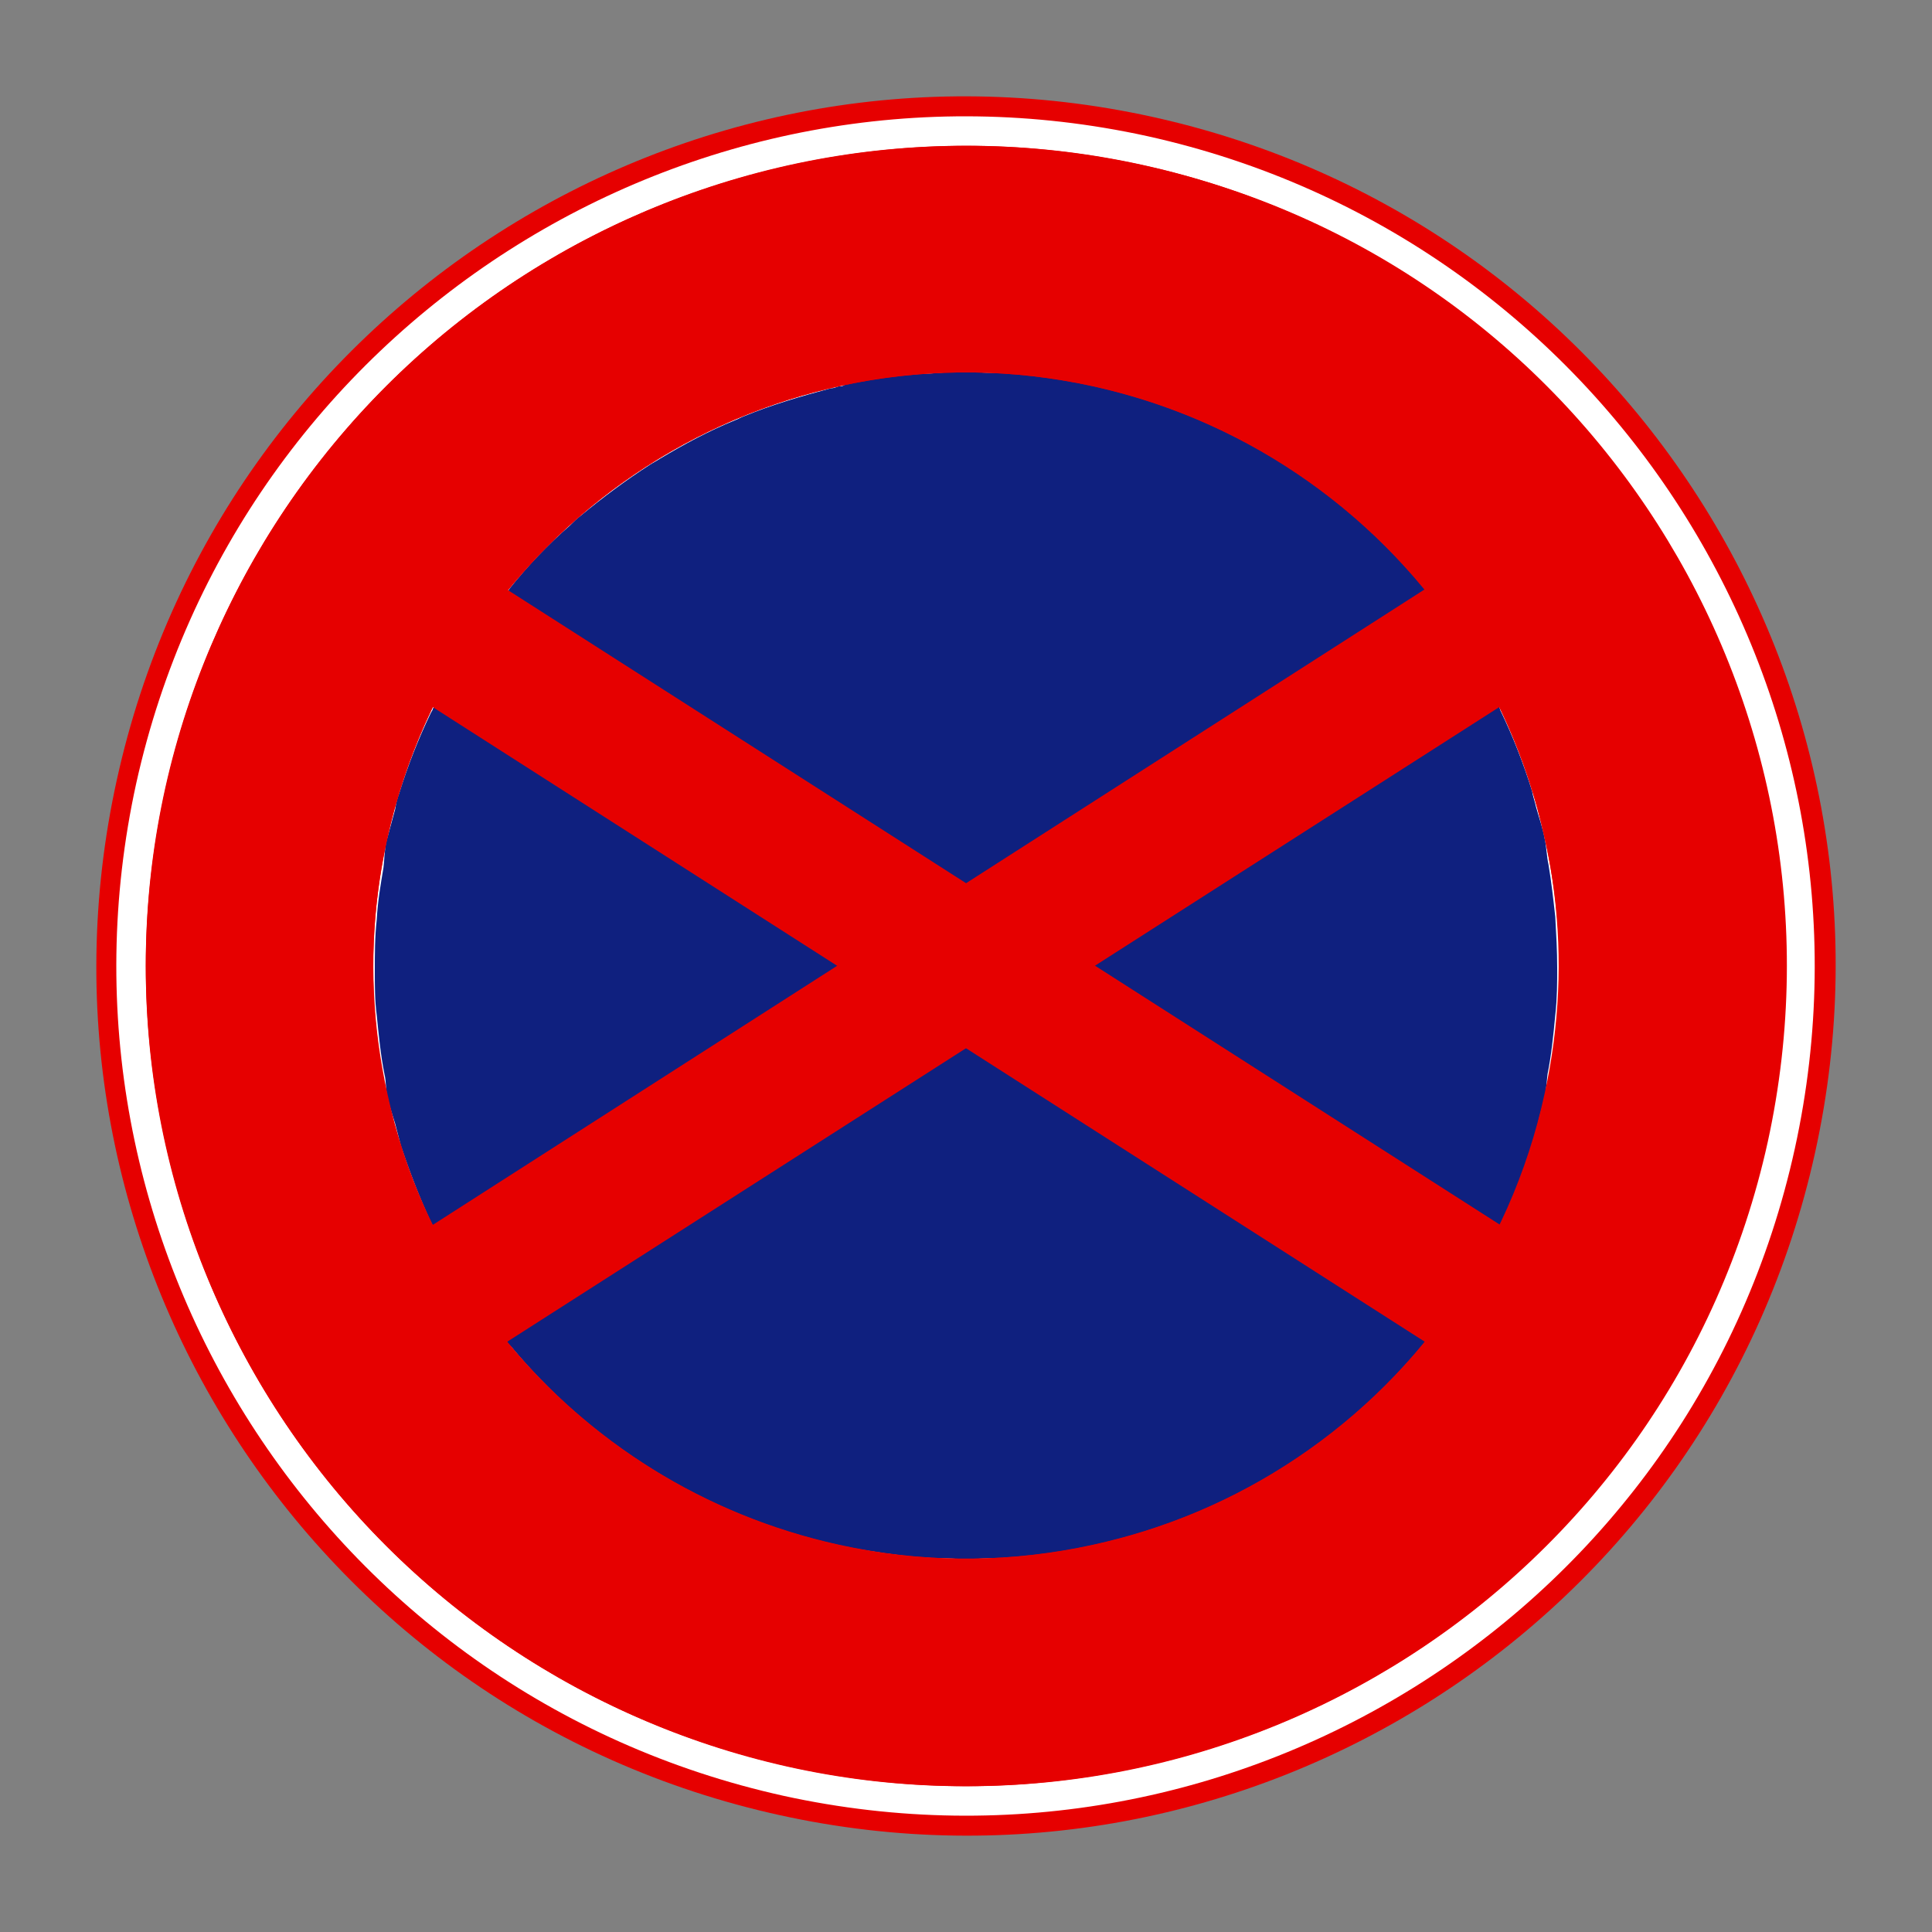 <?xml version="1.0" encoding="utf-8"?>
<!-- Generator: Adobe Illustrator 26.4.1, SVG Export Plug-In . SVG Version: 6.00 Build 0)  -->
<svg version="1.1" id="圖層_1" xmlns="http://www.w3.org/2000/svg" xmlns:xlink="http://www.w3.org/1999/xlink" x="0px" y="0px"
	 viewBox="0 0 200 200" style="enable-background:new 0 0 200 200;" xml:space="preserve">
<rect x="0" y="0" width="200" height="200" fill="#808080" stroke="none"/>
<style type="text/css">
	.st0{fill:#E60000;}
	.st1{fill:#FFFFFF;}
	.st2{fill:#2E3092;}
	.st3{fill:#EC1C24;}
	.st4{fill:#E31E26;}
	.st5{fill-rule:evenodd;clip-rule:evenodd;fill:#FFFFFF;}
	.st6{fill:#0F207F;}
	.st7{fill:#FFFFFF;stroke:#0066B3;stroke-width:0.9;}
	.st8{fill:#0066B3;}
	.st9{fill-rule:evenodd;clip-rule:evenodd;fill:#0F207F;}
</style>
<g>
	<path class="st0" d="M12.1,80.7c-10.7,48.5,20,96.5,68.6,107.2c48.5,10.7,96.5-20,107.2-68.6c10.7-48.5-20-96.5-68.6-107.2
		C70.8,1.4,22.8,32.1,12.1,80.7z"/>
	<path class="st1" d="M14.1,81.1c-10.4,47.4,19.6,94.3,67,104.8c47.4,10.4,94.3-19.6,104.7-67c10.4-47.4-19.6-94.3-67-104.8
		C71.5,3.7,24.6,33.7,14.1,81.1z"/>
	<path class="st6" d="M161.2,100.2c0-1.8-0.1-3.5-0.2-5.3c-0.2-1.8-0.4-3.6-0.7-5.4c-0.2-0.9-0.2-1.8-0.4-2.7
		c-0.2-1.1-0.6-2.2-0.9-3.3c-0.1-0.5-0.3-1-0.4-1.6c-0.9-2.9-2-5.7-3.3-8.4c0-0.1-0.1-0.2-0.1-0.4l0,0c-2.1-4.4-4.7-8.5-7.7-12.2v0
		c0-0.1-0.1-0.1-0.2-0.2c-2-2.4-4.1-4.5-6.3-6.6c-0.3-0.3-0.7-0.6-1.1-1c-2.3-1.9-4.6-3.8-7.1-5.3c-0.4-0.2-0.7-0.4-1-0.6
		c-2.5-1.5-5.1-2.8-7.8-4c-0.3-0.1-0.6-0.3-0.9-0.4c-2.9-1.2-6-2.1-9.1-2.8c-0.3-0.1-0.5-0.2-0.8-0.2c-0.3,0-0.5-0.1-0.8-0.1
		c-1.2-0.3-2.5-0.4-3.8-0.6c-0.8-0.1-1.6-0.2-2.4-0.3c-1.1-0.1-2.3-0.2-3.4-0.2c-0.9,0-1.9-0.1-2.8-0.1c-0.9,0-1.9,0-2.8,0.1
		c-1.1,0.1-2.3,0.1-3.4,0.2c-0.8,0.1-1.6,0.2-2.4,0.3c-1.2,0.2-2.5,0.4-3.8,0.6C87.3,40,87.1,40,86.8,40c-0.3,0.1-0.5,0.2-0.8,0.2
		C83,41,79.9,41.9,77,43.1c-0.3,0.1-0.6,0.3-0.9,0.4c-2.7,1.1-5.3,2.5-7.8,4c-0.3,0.2-0.7,0.4-1,0.6c-2.5,1.6-4.9,3.4-7.2,5.3
		c-0.4,0.3-0.7,0.6-1.1,1c-2.3,2-4.4,4.2-6.3,6.6c0,0.1-0.1,0.1-0.2,0.2l0,0c-3,3.7-5.6,7.8-7.7,12.2l0,0c0,0.1-0.1,0.2-0.2,0.4
		c-1.3,2.7-2.4,5.5-3.3,8.4c-0.2,0.5-0.3,1-0.4,1.6c-0.3,1.1-0.6,2.2-0.9,3.3c-0.2,0.9-0.2,1.8-0.3,2.7c-0.3,1.8-0.6,3.5-0.7,5.4
		c-0.2,1.8-0.2,3.6-0.2,5.3c0,1.5,0,3.1,0.2,4.6c0.2,2,0.4,4.1,0.8,6.1c0.2,0.8,0.1,1.5,0.3,2.3c0.2,1,0.5,1.8,0.8,2.8
		c0.2,0.8,0.4,1.5,0.6,2.3c0.9,2.7,1.9,5.3,3.1,7.9c0.1,0.2,0.2,0.4,0.3,0.6l0,0c2.1,4.4,4.7,8.5,7.8,12.1l0,0
		c0.1,0.1,0.2,0.2,0.3,0.3c1.9,2.3,3.9,4.3,6,6.3c0.5,0.4,0.9,0.8,1.4,1.2c2.2,1.9,4.5,3.6,6.9,5.2c0.4,0.2,0.8,0.5,1.2,0.7
		c2.4,1.4,4.9,2.7,7.6,3.8c0.3,0.2,0.7,0.3,1,0.4c2.9,1.2,6,2.1,9.1,2.8c0.3,0.1,0.5,0.2,0.8,0.2c0.3,0.1,0.5,0.1,0.8,0.1
		c1.2,0.2,2.5,0.4,3.8,0.6c0.8,0.1,1.6,0.2,2.3,0.3c1.1,0.1,2.3,0.2,3.4,0.2c0.9,0,1.9,0.1,2.8,0.1c0.9,0,1.9-0.1,2.8-0.1
		c1.1,0,2.3-0.1,3.4-0.2c0.8-0.1,1.5-0.2,2.3-0.3c1.3-0.2,2.5-0.4,3.8-0.6c0.3,0,0.5-0.1,0.8-0.1c0.3-0.1,0.5-0.2,0.8-0.2
		c3.1-0.7,6.1-1.6,9.1-2.8c0.3-0.1,0.6-0.3,1-0.4c2.6-1.1,5.1-2.4,7.5-3.8c0.4-0.2,0.8-0.5,1.2-0.7c2.4-1.5,4.7-3.3,6.9-5.2
		c0.5-0.4,1-0.8,1.4-1.2c2.2-1.9,4.2-4,6.1-6.3c0.1-0.1,0.2-0.2,0.3-0.3l0,0c3-3.7,5.6-7.8,7.7-12.1l0.1,0c0.1-0.2,0.2-0.4,0.2-0.6
		c1.2-2.5,2.2-5.1,3.1-7.9c0.2-0.7,0.4-1.5,0.6-2.3c0.2-0.9,0.5-1.8,0.7-2.8c0.2-0.8,0.2-1.5,0.3-2.3c0.4-2,0.6-4,0.8-6.1
		C161.2,103.3,161.2,101.7,161.2,100.2z"/>
	<g>
		<path class="st0" d="M81.8,17.1C36,27.2,7,72.4,17.1,118.2C27.2,164,72.4,193,118.2,182.9c45.8-10.1,74.7-55.4,64.7-101.1
			C172.8,36,127.6,7,81.8,17.1z M40.1,113.2c-3.1-14-1.1-28,4.7-40l102.7,65.7c-8.4,10.3-20.2,17.9-34.3,21
			C80.1,167.2,47.3,146.3,40.1,113.2z M155.3,126.8L52.6,61.1C61,50.8,72.8,43.1,86.8,40c33.1-7.3,65.9,13.7,73.1,46.8
			C163.1,100.8,161.1,114.8,155.3,126.8z"/>
	</g>
	<g>
		<path class="st0" d="M17.1,81.8C7,127.6,36,172.8,81.8,182.9c45.8,10.1,91.1-18.9,101.2-64.7c10-45.8-18.9-91.1-64.7-101.1
			C72.4,7,27.2,36,17.1,81.8z M86.8,159.9c-14-3.1-25.8-10.7-34.3-21l102.7-65.7c5.8,12,7.8,25.9,4.7,40
			C152.7,146.3,119.9,167.2,86.8,159.9z M40.1,86.8c7.3-33.1,40-54.1,73.1-46.8c14,3.1,25.8,10.7,34.3,21L44.8,126.8
			C38.9,114.8,37,100.8,40.1,86.8z"/>
	</g>
</g>
</svg>
